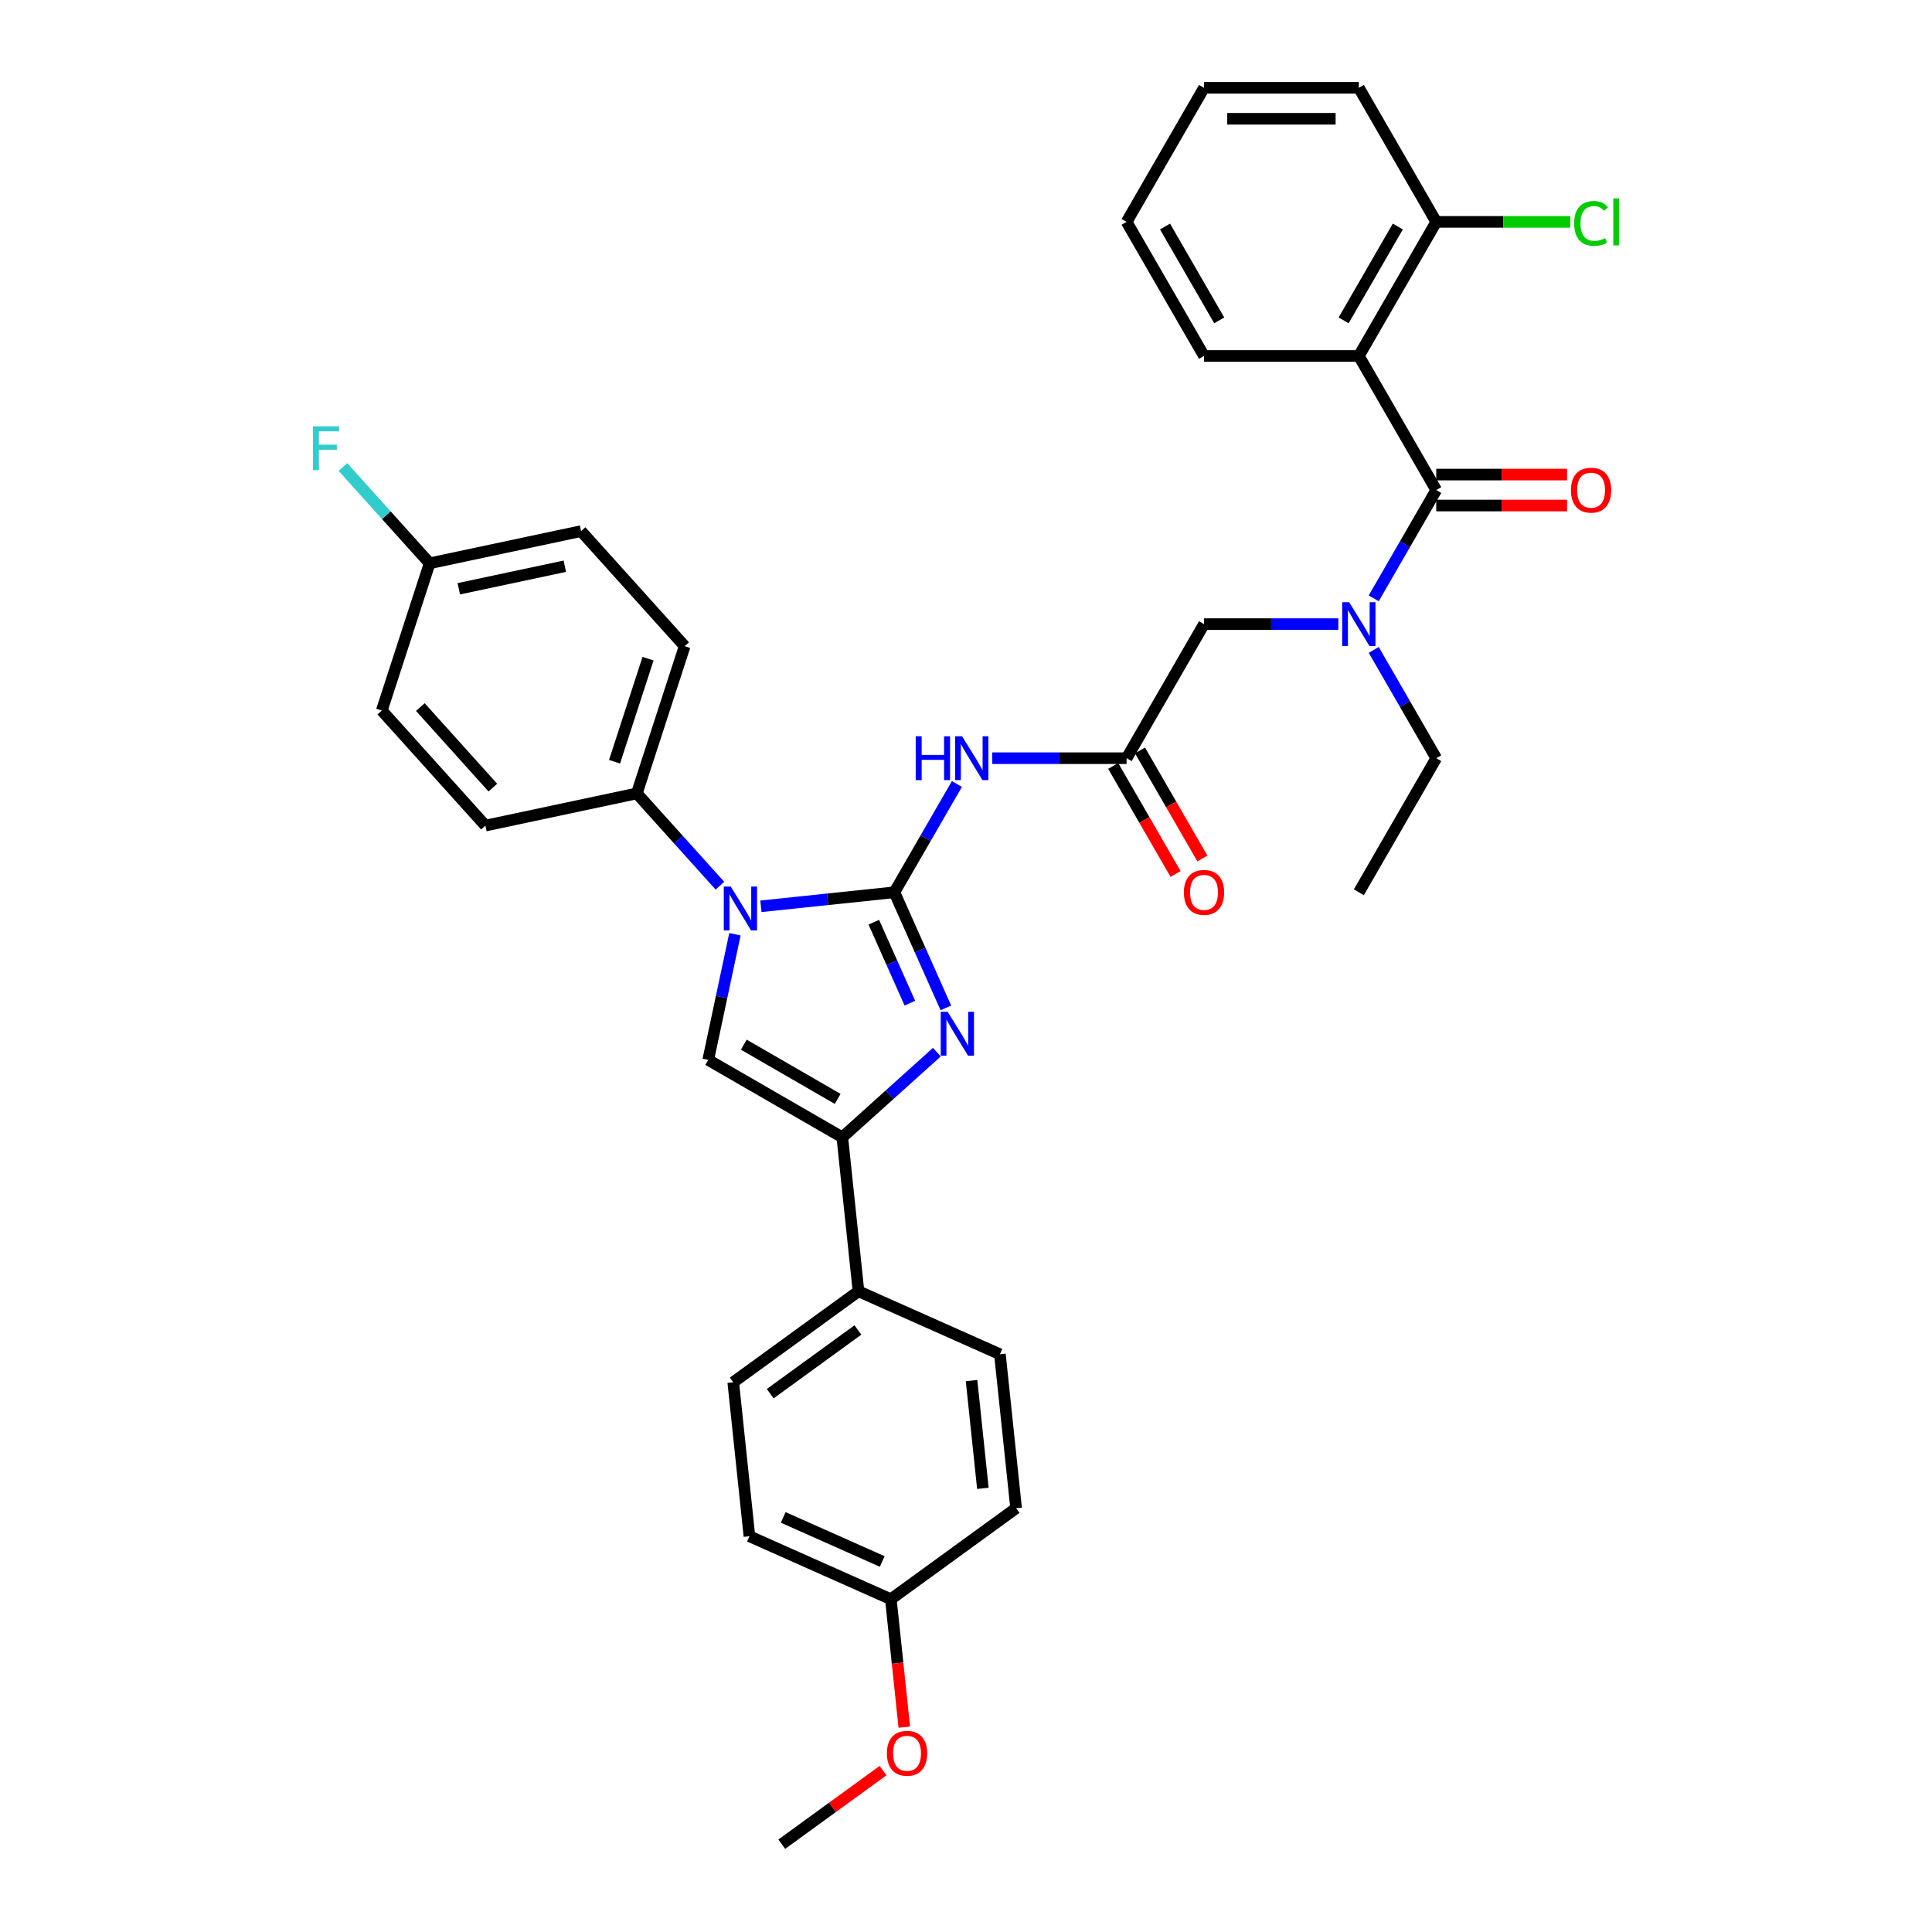 <?xml version='1.0' encoding='iso-8859-1'?>
<svg version='1.1' baseProfile='full'
              xmlns='http://www.w3.org/2000/svg'
                      xmlns:rdkit='http://www.rdkit.org/xml'
                      xmlns:xlink='http://www.w3.org/1999/xlink'
                  xml:space='preserve'
width='1000px' height='1000px' viewBox='0 0 1000 1000'>
<!-- END OF HEADER -->
<rect style='opacity:1.0;fill:#FFFFFF;stroke:none' width='1000' height='1000' x='0' y='0'> </rect>
<path class='bond-0' d='M 692.723,323.045 L 657.961,323.045' style='fill:none;fill-rule:evenodd;stroke:#0000FF;stroke-width:6px;stroke-linecap:butt;stroke-linejoin:miter;stroke-opacity:1' />
<path class='bond-0' d='M 657.961,323.045 L 623.199,323.045' style='fill:none;fill-rule:evenodd;stroke:#000000;stroke-width:6px;stroke-linecap:butt;stroke-linejoin:miter;stroke-opacity:1' />
<path class='bond-1' d='M 711.04,309.695 L 727.22,281.671' style='fill:none;fill-rule:evenodd;stroke:#0000FF;stroke-width:6px;stroke-linecap:butt;stroke-linejoin:miter;stroke-opacity:1' />
<path class='bond-1' d='M 727.22,281.671 L 743.399,253.648' style='fill:none;fill-rule:evenodd;stroke:#000000;stroke-width:6px;stroke-linecap:butt;stroke-linejoin:miter;stroke-opacity:1' />
<path class='bond-2' d='M 711.04,336.395 L 727.22,364.419' style='fill:none;fill-rule:evenodd;stroke:#0000FF;stroke-width:6px;stroke-linecap:butt;stroke-linejoin:miter;stroke-opacity:1' />
<path class='bond-2' d='M 727.22,364.419 L 743.399,392.443' style='fill:none;fill-rule:evenodd;stroke:#000000;stroke-width:6px;stroke-linecap:butt;stroke-linejoin:miter;stroke-opacity:1' />
<path class='bond-3' d='M 703.333,184.25 L 743.399,114.852' style='fill:none;fill-rule:evenodd;stroke:#000000;stroke-width:6px;stroke-linecap:butt;stroke-linejoin:miter;stroke-opacity:1' />
<path class='bond-3' d='M 695.463,165.827 L 723.51,117.249' style='fill:none;fill-rule:evenodd;stroke:#000000;stroke-width:6px;stroke-linecap:butt;stroke-linejoin:miter;stroke-opacity:1' />
<path class='bond-4' d='M 703.333,184.25 L 623.199,184.25' style='fill:none;fill-rule:evenodd;stroke:#000000;stroke-width:6px;stroke-linecap:butt;stroke-linejoin:miter;stroke-opacity:1' />
<path class='bond-5' d='M 703.333,184.25 L 743.399,253.648' style='fill:none;fill-rule:evenodd;stroke:#000000;stroke-width:6px;stroke-linecap:butt;stroke-linejoin:miter;stroke-opacity:1' />
<path class='bond-6' d='M 743.399,261.661 L 777.256,261.661' style='fill:none;fill-rule:evenodd;stroke:#000000;stroke-width:6px;stroke-linecap:butt;stroke-linejoin:miter;stroke-opacity:1' />
<path class='bond-6' d='M 777.256,261.661 L 811.112,261.661' style='fill:none;fill-rule:evenodd;stroke:#FF0000;stroke-width:6px;stroke-linecap:butt;stroke-linejoin:miter;stroke-opacity:1' />
<path class='bond-6' d='M 743.399,245.634 L 777.256,245.634' style='fill:none;fill-rule:evenodd;stroke:#000000;stroke-width:6px;stroke-linecap:butt;stroke-linejoin:miter;stroke-opacity:1' />
<path class='bond-6' d='M 777.256,245.634 L 811.112,245.634' style='fill:none;fill-rule:evenodd;stroke:#FF0000;stroke-width:6px;stroke-linecap:butt;stroke-linejoin:miter;stroke-opacity:1' />
<path class='bond-7' d='M 743.399,114.852 L 778.089,114.852' style='fill:none;fill-rule:evenodd;stroke:#000000;stroke-width:6px;stroke-linecap:butt;stroke-linejoin:miter;stroke-opacity:1' />
<path class='bond-7' d='M 778.089,114.852 L 812.779,114.852' style='fill:none;fill-rule:evenodd;stroke:#00CC00;stroke-width:6px;stroke-linecap:butt;stroke-linejoin:miter;stroke-opacity:1' />
<path class='bond-8' d='M 743.399,114.852 L 703.333,45.455' style='fill:none;fill-rule:evenodd;stroke:#000000;stroke-width:6px;stroke-linecap:butt;stroke-linejoin:miter;stroke-opacity:1' />
<path class='bond-9' d='M 743.399,392.443 L 703.333,461.841' style='fill:none;fill-rule:evenodd;stroke:#000000;stroke-width:6px;stroke-linecap:butt;stroke-linejoin:miter;stroke-opacity:1' />
<path class='bond-10' d='M 513.608,392.443 L 548.37,392.443' style='fill:none;fill-rule:evenodd;stroke:#0000FF;stroke-width:6px;stroke-linecap:butt;stroke-linejoin:miter;stroke-opacity:1' />
<path class='bond-10' d='M 548.37,392.443 L 583.132,392.443' style='fill:none;fill-rule:evenodd;stroke:#000000;stroke-width:6px;stroke-linecap:butt;stroke-linejoin:miter;stroke-opacity:1' />
<path class='bond-11' d='M 495.291,405.793 L 479.112,433.817' style='fill:none;fill-rule:evenodd;stroke:#0000FF;stroke-width:6px;stroke-linecap:butt;stroke-linejoin:miter;stroke-opacity:1' />
<path class='bond-11' d='M 479.112,433.817 L 462.932,461.841' style='fill:none;fill-rule:evenodd;stroke:#000000;stroke-width:6px;stroke-linecap:butt;stroke-linejoin:miter;stroke-opacity:1' />
<path class='bond-12' d='M 576.193,396.45 L 592.335,424.409' style='fill:none;fill-rule:evenodd;stroke:#000000;stroke-width:6px;stroke-linecap:butt;stroke-linejoin:miter;stroke-opacity:1' />
<path class='bond-12' d='M 592.335,424.409 L 608.477,452.369' style='fill:none;fill-rule:evenodd;stroke:#FF0000;stroke-width:6px;stroke-linecap:butt;stroke-linejoin:miter;stroke-opacity:1' />
<path class='bond-12' d='M 590.072,388.436 L 606.215,416.396' style='fill:none;fill-rule:evenodd;stroke:#000000;stroke-width:6px;stroke-linecap:butt;stroke-linejoin:miter;stroke-opacity:1' />
<path class='bond-12' d='M 606.215,416.396 L 622.357,444.355' style='fill:none;fill-rule:evenodd;stroke:#FF0000;stroke-width:6px;stroke-linecap:butt;stroke-linejoin:miter;stroke-opacity:1' />
<path class='bond-13' d='M 583.132,392.443 L 623.199,323.045' style='fill:none;fill-rule:evenodd;stroke:#000000;stroke-width:6px;stroke-linecap:butt;stroke-linejoin:miter;stroke-opacity:1' />
<path class='bond-14' d='M 393.847,469.102 L 428.39,465.471' style='fill:none;fill-rule:evenodd;stroke:#0000FF;stroke-width:6px;stroke-linecap:butt;stroke-linejoin:miter;stroke-opacity:1' />
<path class='bond-14' d='M 428.39,465.471 L 462.932,461.841' style='fill:none;fill-rule:evenodd;stroke:#000000;stroke-width:6px;stroke-linecap:butt;stroke-linejoin:miter;stroke-opacity:1' />
<path class='bond-15' d='M 380.4,483.567 L 373.488,516.083' style='fill:none;fill-rule:evenodd;stroke:#0000FF;stroke-width:6px;stroke-linecap:butt;stroke-linejoin:miter;stroke-opacity:1' />
<path class='bond-15' d='M 373.488,516.083 L 366.577,548.599' style='fill:none;fill-rule:evenodd;stroke:#000000;stroke-width:6px;stroke-linecap:butt;stroke-linejoin:miter;stroke-opacity:1' />
<path class='bond-16' d='M 372.628,458.434 L 351.123,434.55' style='fill:none;fill-rule:evenodd;stroke:#0000FF;stroke-width:6px;stroke-linecap:butt;stroke-linejoin:miter;stroke-opacity:1' />
<path class='bond-16' d='M 351.123,434.55 L 329.618,410.666' style='fill:none;fill-rule:evenodd;stroke:#000000;stroke-width:6px;stroke-linecap:butt;stroke-linejoin:miter;stroke-opacity:1' />
<path class='bond-17' d='M 462.932,461.841 L 476.257,491.768' style='fill:none;fill-rule:evenodd;stroke:#000000;stroke-width:6px;stroke-linecap:butt;stroke-linejoin:miter;stroke-opacity:1' />
<path class='bond-17' d='M 476.257,491.768 L 489.581,521.696' style='fill:none;fill-rule:evenodd;stroke:#0000FF;stroke-width:6px;stroke-linecap:butt;stroke-linejoin:miter;stroke-opacity:1' />
<path class='bond-17' d='M 452.288,477.338 L 461.616,498.287' style='fill:none;fill-rule:evenodd;stroke:#000000;stroke-width:6px;stroke-linecap:butt;stroke-linejoin:miter;stroke-opacity:1' />
<path class='bond-17' d='M 461.616,498.287 L 470.943,519.236' style='fill:none;fill-rule:evenodd;stroke:#0000FF;stroke-width:6px;stroke-linecap:butt;stroke-linejoin:miter;stroke-opacity:1' />
<path class='bond-18' d='M 484.916,544.599 L 460.445,566.633' style='fill:none;fill-rule:evenodd;stroke:#0000FF;stroke-width:6px;stroke-linecap:butt;stroke-linejoin:miter;stroke-opacity:1' />
<path class='bond-18' d='M 460.445,566.633 L 435.974,588.666' style='fill:none;fill-rule:evenodd;stroke:#000000;stroke-width:6px;stroke-linecap:butt;stroke-linejoin:miter;stroke-opacity:1' />
<path class='bond-19' d='M 435.974,588.666 L 444.351,668.361' style='fill:none;fill-rule:evenodd;stroke:#000000;stroke-width:6px;stroke-linecap:butt;stroke-linejoin:miter;stroke-opacity:1' />
<path class='bond-20' d='M 435.974,588.666 L 366.577,548.599' style='fill:none;fill-rule:evenodd;stroke:#000000;stroke-width:6px;stroke-linecap:butt;stroke-linejoin:miter;stroke-opacity:1' />
<path class='bond-20' d='M 433.578,568.776 L 385,540.73' style='fill:none;fill-rule:evenodd;stroke:#000000;stroke-width:6px;stroke-linecap:butt;stroke-linejoin:miter;stroke-opacity:1' />
<path class='bond-21' d='M 444.351,668.361 L 379.521,715.462' style='fill:none;fill-rule:evenodd;stroke:#000000;stroke-width:6px;stroke-linecap:butt;stroke-linejoin:miter;stroke-opacity:1' />
<path class='bond-21' d='M 444.047,688.392 L 398.666,721.362' style='fill:none;fill-rule:evenodd;stroke:#000000;stroke-width:6px;stroke-linecap:butt;stroke-linejoin:miter;stroke-opacity:1' />
<path class='bond-22' d='M 444.351,668.361 L 517.556,700.954' style='fill:none;fill-rule:evenodd;stroke:#000000;stroke-width:6px;stroke-linecap:butt;stroke-linejoin:miter;stroke-opacity:1' />
<path class='bond-23' d='M 379.521,715.462 L 387.898,795.156' style='fill:none;fill-rule:evenodd;stroke:#000000;stroke-width:6px;stroke-linecap:butt;stroke-linejoin:miter;stroke-opacity:1' />
<path class='bond-24' d='M 329.618,410.666 L 251.235,427.327' style='fill:none;fill-rule:evenodd;stroke:#000000;stroke-width:6px;stroke-linecap:butt;stroke-linejoin:miter;stroke-opacity:1' />
<path class='bond-25' d='M 329.618,410.666 L 354.38,334.454' style='fill:none;fill-rule:evenodd;stroke:#000000;stroke-width:6px;stroke-linecap:butt;stroke-linejoin:miter;stroke-opacity:1' />
<path class='bond-25' d='M 318.09,394.282 L 335.424,340.934' style='fill:none;fill-rule:evenodd;stroke:#000000;stroke-width:6px;stroke-linecap:butt;stroke-linejoin:miter;stroke-opacity:1' />
<path class='bond-26' d='M 222.378,291.564 L 300.76,274.904' style='fill:none;fill-rule:evenodd;stroke:#000000;stroke-width:6px;stroke-linecap:butt;stroke-linejoin:miter;stroke-opacity:1' />
<path class='bond-26' d='M 237.468,304.742 L 292.335,293.079' style='fill:none;fill-rule:evenodd;stroke:#000000;stroke-width:6px;stroke-linecap:butt;stroke-linejoin:miter;stroke-opacity:1' />
<path class='bond-27' d='M 222.378,291.564 L 199.943,266.648' style='fill:none;fill-rule:evenodd;stroke:#000000;stroke-width:6px;stroke-linecap:butt;stroke-linejoin:miter;stroke-opacity:1' />
<path class='bond-27' d='M 199.943,266.648 L 177.509,241.732' style='fill:none;fill-rule:evenodd;stroke:#33CCCC;stroke-width:6px;stroke-linecap:butt;stroke-linejoin:miter;stroke-opacity:1' />
<path class='bond-28' d='M 222.378,291.564 L 197.615,367.776' style='fill:none;fill-rule:evenodd;stroke:#000000;stroke-width:6px;stroke-linecap:butt;stroke-linejoin:miter;stroke-opacity:1' />
<path class='bond-29' d='M 251.235,427.327 L 197.615,367.776' style='fill:none;fill-rule:evenodd;stroke:#000000;stroke-width:6px;stroke-linecap:butt;stroke-linejoin:miter;stroke-opacity:1' />
<path class='bond-29' d='M 255.102,407.67 L 217.569,365.985' style='fill:none;fill-rule:evenodd;stroke:#000000;stroke-width:6px;stroke-linecap:butt;stroke-linejoin:miter;stroke-opacity:1' />
<path class='bond-30' d='M 354.38,334.454 L 300.76,274.904' style='fill:none;fill-rule:evenodd;stroke:#000000;stroke-width:6px;stroke-linecap:butt;stroke-linejoin:miter;stroke-opacity:1' />
<path class='bond-31' d='M 517.556,700.954 L 525.933,780.648' style='fill:none;fill-rule:evenodd;stroke:#000000;stroke-width:6px;stroke-linecap:butt;stroke-linejoin:miter;stroke-opacity:1' />
<path class='bond-31' d='M 502.874,714.583 L 508.737,770.369' style='fill:none;fill-rule:evenodd;stroke:#000000;stroke-width:6px;stroke-linecap:butt;stroke-linejoin:miter;stroke-opacity:1' />
<path class='bond-32' d='M 461.103,827.75 L 525.933,780.648' style='fill:none;fill-rule:evenodd;stroke:#000000;stroke-width:6px;stroke-linecap:butt;stroke-linejoin:miter;stroke-opacity:1' />
<path class='bond-33' d='M 461.103,827.75 L 464.583,860.858' style='fill:none;fill-rule:evenodd;stroke:#000000;stroke-width:6px;stroke-linecap:butt;stroke-linejoin:miter;stroke-opacity:1' />
<path class='bond-33' d='M 464.583,860.858 L 468.063,893.966' style='fill:none;fill-rule:evenodd;stroke:#FF0000;stroke-width:6px;stroke-linecap:butt;stroke-linejoin:miter;stroke-opacity:1' />
<path class='bond-34' d='M 461.103,827.75 L 387.898,795.156' style='fill:none;fill-rule:evenodd;stroke:#000000;stroke-width:6px;stroke-linecap:butt;stroke-linejoin:miter;stroke-opacity:1' />
<path class='bond-34' d='M 456.641,808.219 L 405.397,785.404' style='fill:none;fill-rule:evenodd;stroke:#000000;stroke-width:6px;stroke-linecap:butt;stroke-linejoin:miter;stroke-opacity:1' />
<path class='bond-35' d='M 457.059,916.468 L 430.854,935.507' style='fill:none;fill-rule:evenodd;stroke:#FF0000;stroke-width:6px;stroke-linecap:butt;stroke-linejoin:miter;stroke-opacity:1' />
<path class='bond-35' d='M 430.854,935.507 L 404.65,954.545' style='fill:none;fill-rule:evenodd;stroke:#000000;stroke-width:6px;stroke-linecap:butt;stroke-linejoin:miter;stroke-opacity:1' />
<path class='bond-36' d='M 623.199,184.25 L 583.132,114.852' style='fill:none;fill-rule:evenodd;stroke:#000000;stroke-width:6px;stroke-linecap:butt;stroke-linejoin:miter;stroke-opacity:1' />
<path class='bond-36' d='M 631.069,165.827 L 603.022,117.249' style='fill:none;fill-rule:evenodd;stroke:#000000;stroke-width:6px;stroke-linecap:butt;stroke-linejoin:miter;stroke-opacity:1' />
<path class='bond-37' d='M 703.333,45.455 L 623.199,45.455' style='fill:none;fill-rule:evenodd;stroke:#000000;stroke-width:6px;stroke-linecap:butt;stroke-linejoin:miter;stroke-opacity:1' />
<path class='bond-37' d='M 691.313,61.481 L 635.219,61.481' style='fill:none;fill-rule:evenodd;stroke:#000000;stroke-width:6px;stroke-linecap:butt;stroke-linejoin:miter;stroke-opacity:1' />
<path class='bond-38' d='M 583.132,114.852 L 623.199,45.455' style='fill:none;fill-rule:evenodd;stroke:#000000;stroke-width:6px;stroke-linecap:butt;stroke-linejoin:miter;stroke-opacity:1' />
<path  class='atom-0' d='M 698.316 311.698
L 705.753 323.718
Q 706.49 324.904, 707.676 327.052
Q 708.862 329.199, 708.926 329.328
L 708.926 311.698
L 711.939 311.698
L 711.939 334.392
L 708.83 334.392
L 700.848 321.25
Q 699.919 319.712, 698.925 317.949
Q 697.964 316.186, 697.675 315.641
L 697.675 334.392
L 694.726 334.392
L 694.726 311.698
L 698.316 311.698
' fill='#0000FF'/>
<path  class='atom-3' d='M 813.116 253.712
Q 813.116 248.263, 815.808 245.218
Q 818.5 242.172, 823.533 242.172
Q 828.565 242.172, 831.258 245.218
Q 833.95 248.263, 833.95 253.712
Q 833.95 259.225, 831.226 262.366
Q 828.501 265.475, 823.533 265.475
Q 818.533 265.475, 815.808 262.366
Q 813.116 259.257, 813.116 253.712
M 823.533 262.911
Q 826.995 262.911, 828.854 260.603
Q 830.745 258.263, 830.745 253.712
Q 830.745 249.256, 828.854 247.012
Q 826.995 244.737, 823.533 244.737
Q 820.071 244.737, 818.18 246.98
Q 816.321 249.224, 816.321 253.712
Q 816.321 258.295, 818.18 260.603
Q 820.071 262.911, 823.533 262.911
' fill='#FF0000'/>
<path  class='atom-5' d='M 814.782 115.638
Q 814.782 109.996, 817.411 107.047
Q 820.071 104.066, 825.103 104.066
Q 829.783 104.066, 832.283 107.368
L 830.168 109.099
Q 828.341 106.695, 825.103 106.695
Q 821.674 106.695, 819.847 109.002
Q 818.052 111.278, 818.052 115.638
Q 818.052 120.125, 819.911 122.433
Q 821.802 124.741, 825.456 124.741
Q 827.956 124.741, 830.873 123.234
L 831.771 125.638
Q 830.585 126.407, 828.79 126.856
Q 826.995 127.305, 825.007 127.305
Q 820.071 127.305, 817.411 124.292
Q 814.782 121.279, 814.782 115.638
' fill='#00CC00'/>
<path  class='atom-5' d='M 835.04 102.688
L 837.989 102.688
L 837.989 127.016
L 835.04 127.016
L 835.04 102.688
' fill='#00CC00'/>
<path  class='atom-8' d='M 473.974 381.096
L 477.052 381.096
L 477.052 390.744
L 488.655 390.744
L 488.655 381.096
L 491.732 381.096
L 491.732 403.79
L 488.655 403.79
L 488.655 393.308
L 477.052 393.308
L 477.052 403.79
L 473.974 403.79
L 473.974 381.096
' fill='#0000FF'/>
<path  class='atom-8' d='M 497.982 381.096
L 505.419 393.116
Q 506.156 394.302, 507.342 396.45
Q 508.528 398.597, 508.592 398.725
L 508.592 381.096
L 511.605 381.096
L 511.605 403.79
L 508.496 403.79
L 500.515 390.648
Q 499.585 389.109, 498.591 387.346
Q 497.63 385.583, 497.341 385.039
L 497.341 403.79
L 494.392 403.79
L 494.392 381.096
L 497.982 381.096
' fill='#0000FF'/>
<path  class='atom-10' d='M 612.782 461.905
Q 612.782 456.456, 615.474 453.411
Q 618.167 450.365, 623.199 450.365
Q 628.231 450.365, 630.924 453.411
Q 633.616 456.456, 633.616 461.905
Q 633.616 467.418, 630.892 470.559
Q 628.167 473.668, 623.199 473.668
Q 618.199 473.668, 615.474 470.559
Q 612.782 467.45, 612.782 461.905
M 623.199 471.104
Q 626.661 471.104, 628.52 468.796
Q 630.411 466.456, 630.411 461.905
Q 630.411 457.449, 628.52 455.206
Q 626.661 452.93, 623.199 452.93
Q 619.737 452.93, 617.846 455.173
Q 615.987 457.417, 615.987 461.905
Q 615.987 466.488, 617.846 468.796
Q 619.737 471.104, 623.199 471.104
' fill='#FF0000'/>
<path  class='atom-12' d='M 378.221 458.87
L 385.657 470.89
Q 386.395 472.076, 387.581 474.223
Q 388.767 476.371, 388.831 476.499
L 388.831 458.87
L 391.844 458.87
L 391.844 481.564
L 388.735 481.564
L 380.753 468.422
Q 379.824 466.883, 378.83 465.12
Q 377.869 463.357, 377.58 462.812
L 377.58 481.564
L 374.631 481.564
L 374.631 458.87
L 378.221 458.87
' fill='#0000FF'/>
<path  class='atom-14' d='M 490.509 523.699
L 497.945 535.719
Q 498.683 536.905, 499.868 539.053
Q 501.054 541.2, 501.119 541.329
L 501.119 523.699
L 504.132 523.699
L 504.132 546.393
L 501.022 546.393
L 493.041 533.251
Q 492.112 531.713, 491.118 529.95
Q 490.156 528.187, 489.868 527.642
L 489.868 546.393
L 486.919 546.393
L 486.919 523.699
L 490.509 523.699
' fill='#0000FF'/>
<path  class='atom-21' d='M 162.011 220.667
L 175.506 220.667
L 175.506 223.263
L 165.056 223.263
L 165.056 230.154
L 174.352 230.154
L 174.352 232.783
L 165.056 232.783
L 165.056 243.36
L 162.011 243.36
L 162.011 220.667
' fill='#33CCCC'/>
<path  class='atom-30' d='M 459.062 907.508
Q 459.062 902.059, 461.754 899.014
Q 464.447 895.969, 469.479 895.969
Q 474.512 895.969, 477.204 899.014
Q 479.897 902.059, 479.897 907.508
Q 479.897 913.021, 477.172 916.163
Q 474.448 919.272, 469.479 919.272
Q 464.479 919.272, 461.754 916.163
Q 459.062 913.053, 459.062 907.508
M 469.479 916.708
Q 472.941 916.708, 474.8 914.4
Q 476.691 912.06, 476.691 907.508
Q 476.691 903.053, 474.8 900.809
Q 472.941 898.533, 469.479 898.533
Q 466.018 898.533, 464.126 900.777
Q 462.267 903.021, 462.267 907.508
Q 462.267 912.092, 464.126 914.4
Q 466.018 916.708, 469.479 916.708
' fill='#FF0000'/>
</svg>

